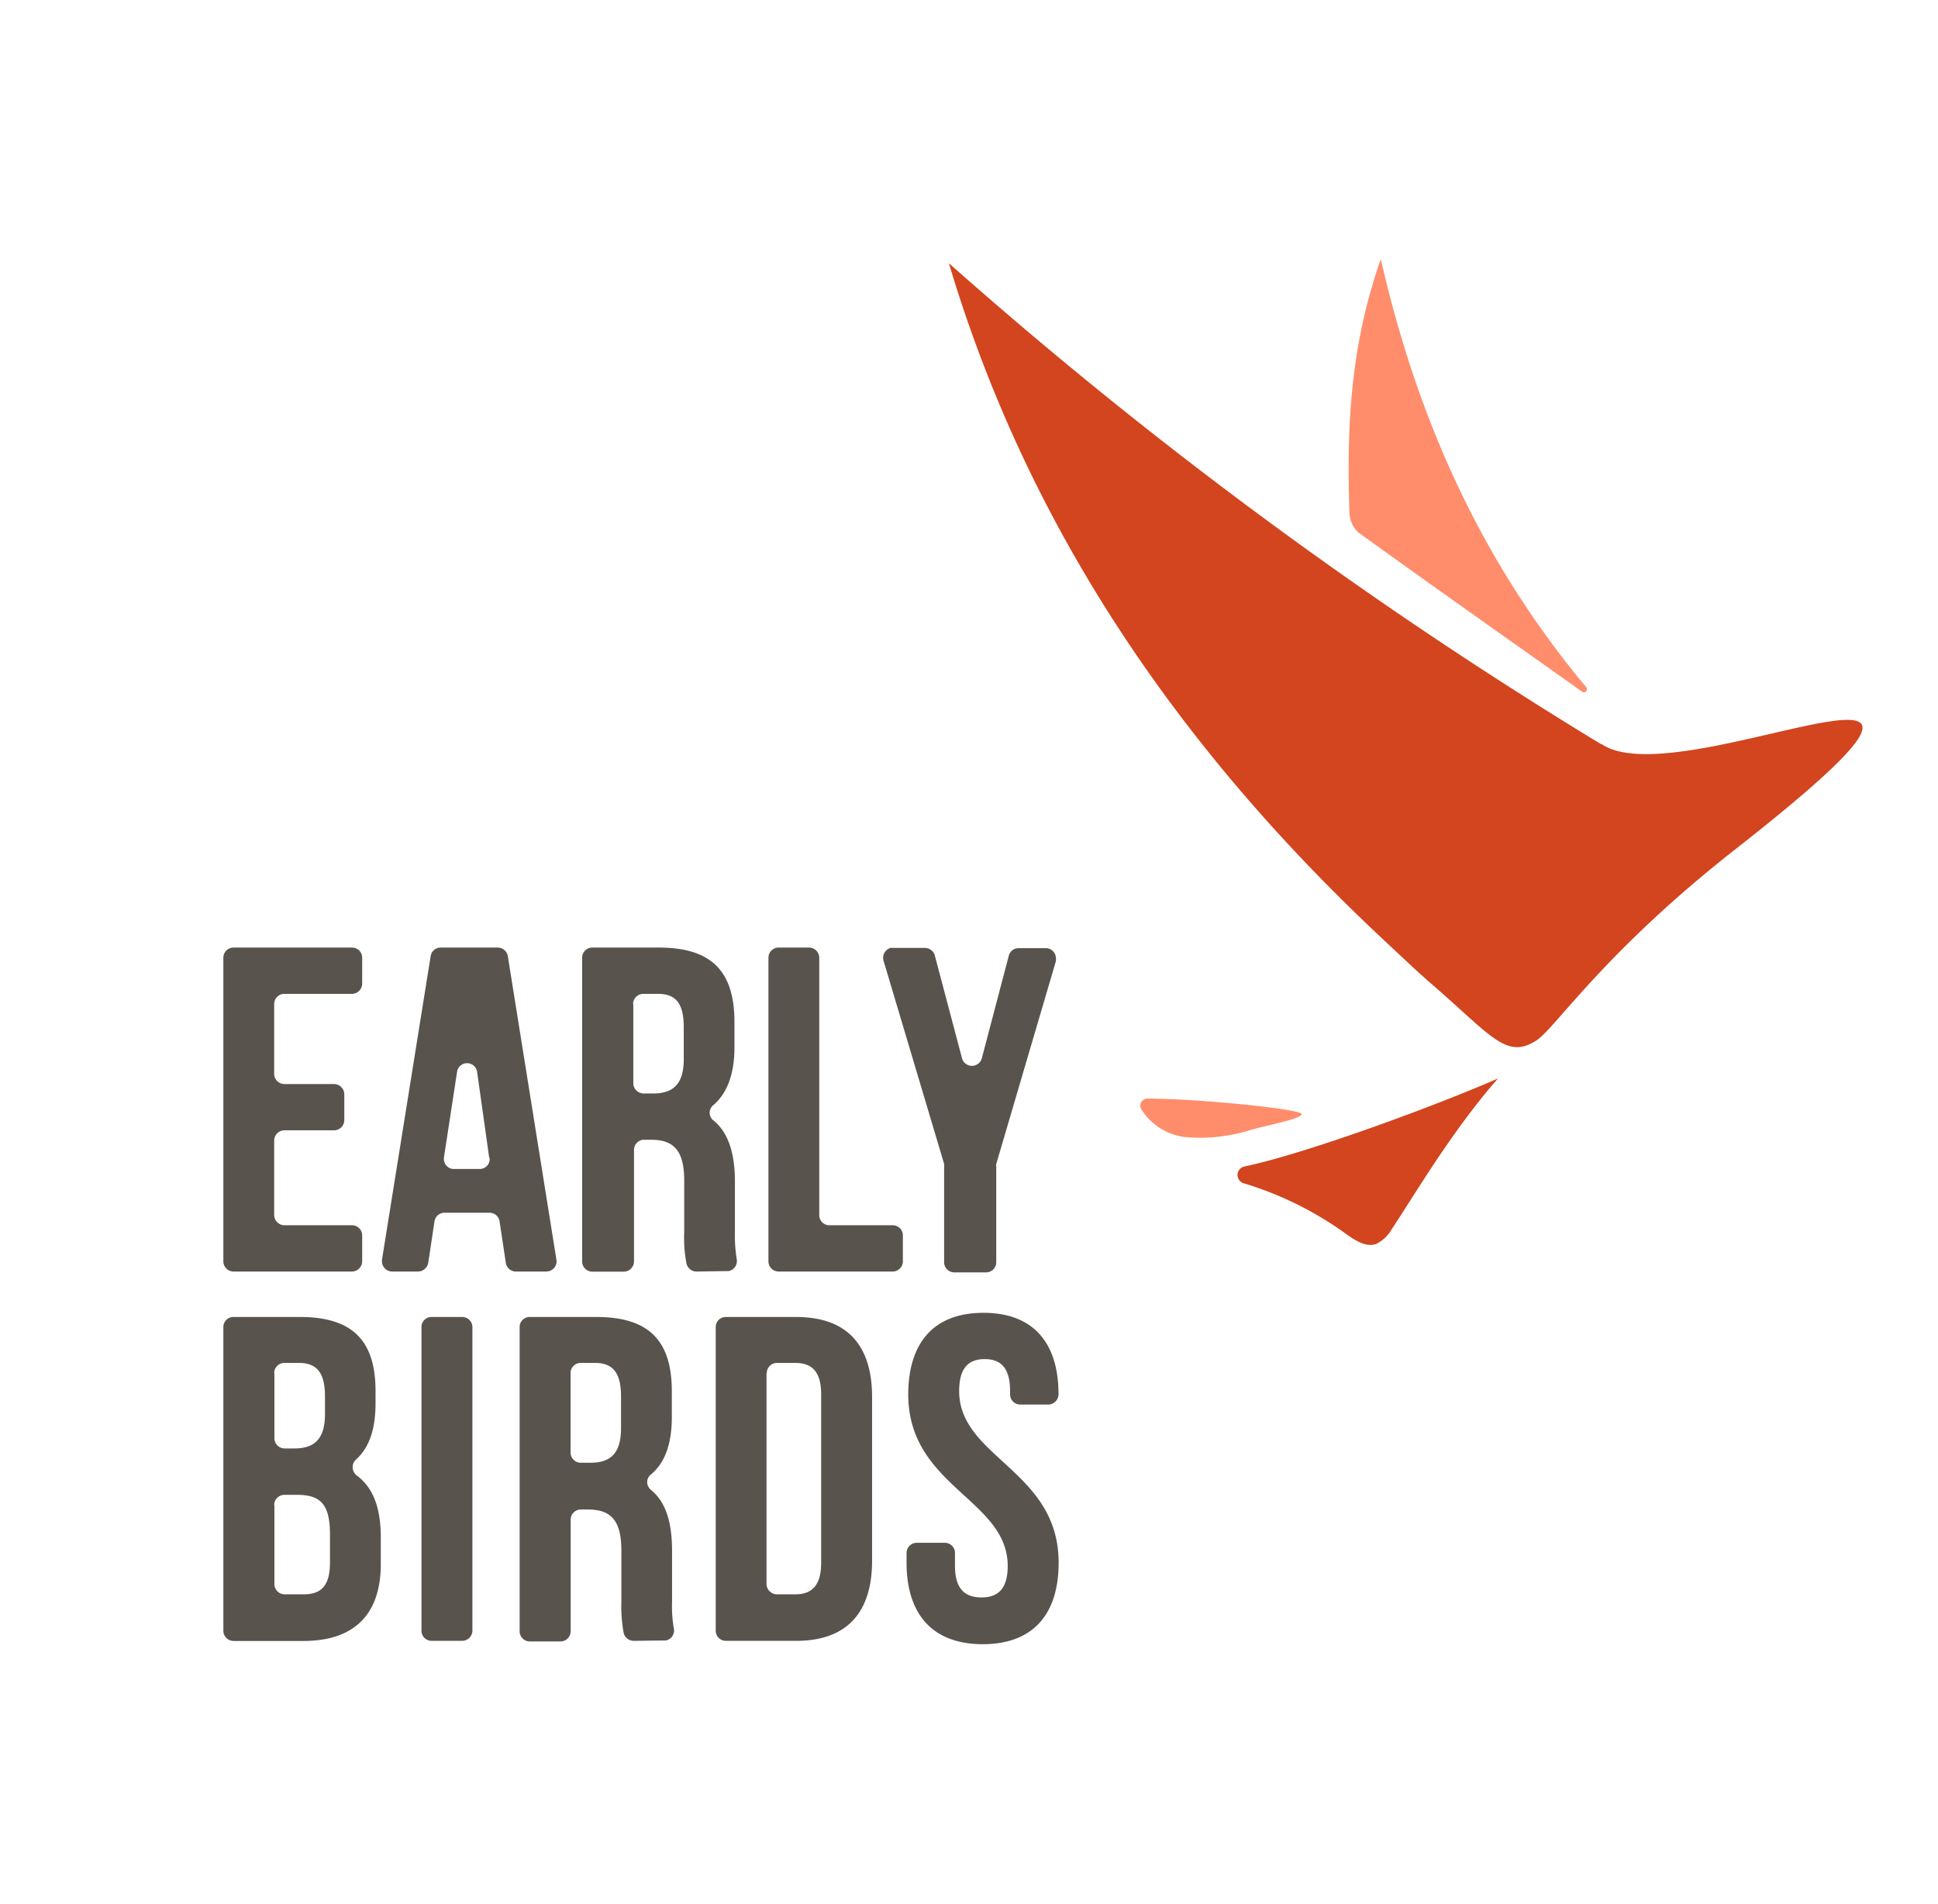 <?xml version="1.0" encoding="UTF-8"?> <svg xmlns="http://www.w3.org/2000/svg" id="Layer_1" data-name="Layer 1" width="57.32mm" height="56.3mm" viewBox="0 0 162.47 159.59"><defs><style> .cls-1 { fill: #ff8d6b; } .cls-2 { fill: #d2451e; } .cls-3 { fill: #59534d; } </style></defs><title>StaxLogos_batch</title><g><g><path class="cls-1" d="M132.66,58c-6.27-4.44-12.54-8.86-18.77-13.35a2.35,2.35,0,0,1-.76-1.66c-.22-6.91,0-13.78,2.63-21.27,3.14,13.76,8.62,25.59,17.23,35.9a.26.26,0,0,1-.05.37A.24.24,0,0,1,132.66,58Z"></path><path class="cls-2" d="M134.68,62.62a4.23,4.23,0,0,1-.42-.25l-.06,0h0A378.33,378.33,0,0,1,79.55,22.07C86.27,44.59,99.12,63,115.93,78.73q1.59,1.5,3.22,3c.19.15.37.33.55.49h0c5.31,4.55,6.54,6.67,9.11,5,1.57-1,5.61-7.34,16.65-16C171.76,50.6,142.17,66.36,134.68,62.62Z"></path><path class="cls-2" d="M125.59,90.41c-4.9,2.16-16,6.28-21.25,7.38a.73.73,0,0,0-.58.85.74.74,0,0,0,.51.56,28.74,28.74,0,0,1,8.54,4.22c.76.54,1.65,1.15,2.53.88a3,3,0,0,0,1.34-1.26c1.81-2.69,5-8.19,8.91-12.63"></path><path class="cls-1" d="M109.13,93.42c-.19.4-2.42.81-4.23,1.29a14,14,0,0,1-5.6.61A5.07,5.07,0,0,1,95.68,93a.59.59,0,0,1,.22-.82.54.54,0,0,1,.33-.08C100.54,92.11,109.33,93,109.13,93.42Z"></path></g><g><g><path class="cls-3" d="M23.84,90.88H28a.87.87,0,0,1,.86.86v2.17a.86.86,0,0,1-.86.85H23.84a.87.87,0,0,0-.86.86v6.24a.87.87,0,0,0,.86.86H29.5a.85.85,0,0,1,.86.85v2.17a.87.87,0,0,1-.86.86H19.57a.86.86,0,0,1-.85-.86V80.29a.85.85,0,0,1,.85-.85H29.5a.85.85,0,0,1,.86.85v2.17a.87.87,0,0,1-.86.86H23.84a.86.86,0,0,0-.86.85V90A.86.86,0,0,0,23.84,90.88Z"></path><path class="cls-3" d="M45.81,106.6H43.24a.86.86,0,0,1-.84-.74l-.52-3.46a.85.85,0,0,0-.85-.73H37.26a.85.85,0,0,0-.84.73l-.52,3.46a.89.89,0,0,1-.85.74H32.88a.86.86,0,0,1-.86-.85.61.61,0,0,1,0-.14l4.08-25.45a.84.84,0,0,1,.84-.72h4.78a.86.86,0,0,1,.85.72l4.07,25.42a.85.85,0,0,1-.67,1ZM38.07,98H40.2a.83.83,0,0,0,.85-.84A.66.66,0,0,0,41,97L40,89.89a.85.85,0,0,0-1.69,0L37.22,97a.86.86,0,0,0,.72,1Z"></path><path class="cls-3" d="M58.38,106.6a.87.87,0,0,1-.83-.67,11.4,11.4,0,0,1-.19-2.67V99c0-2.52-.85-3.45-2.79-3.45H54a.85.85,0,0,0-.85.85v9.35a.87.87,0,0,1-.86.86H49.66a.86.86,0,0,1-.86-.86V80.29a.85.85,0,0,1,.86-.85h5.58c4.42,0,6.33,2,6.33,6.24v2.14c0,2.22-.61,3.84-1.77,4.83a.82.82,0,0,0-.13,1.15.49.49,0,0,0,.13.12c1.31,1.07,1.81,2.86,1.81,5.16v4.19a12.48,12.48,0,0,0,.15,2.29.85.85,0,0,1-.68,1h-.17ZM53.09,84.17v6.64a.87.87,0,0,0,.86.86h.81c1.59,0,2.56-.7,2.56-2.87V86.12c0-2-.66-2.8-2.17-2.8H53.94a.86.86,0,0,0-.87.84h0Z"></path><path class="cls-3" d="M65.26,79.44h2.56a.86.86,0,0,1,.86.85v21.57a.85.85,0,0,0,.84.86h5.32a.85.85,0,0,1,.85.85v2.17a.86.86,0,0,1-.85.86H65.26a.86.86,0,0,1-.84-.86V80.29A.85.85,0,0,1,65.26,79.44Z"></path><path class="cls-3" d="M79.12,97.48,74.07,80.54a.87.87,0,0,1,.58-1.07,1,1,0,0,1,.24,0h2.65a.86.86,0,0,1,.83.64l2.28,8.61a.86.86,0,0,0,1.66,0l2.26-8.59a.84.84,0,0,1,.83-.64h2.27a.84.84,0,0,1,.85.85.93.93,0,0,1,0,.24l-5,17a.64.64,0,0,0,0,.24v8a.85.85,0,0,1-.86.85H80a.85.85,0,0,1-.85-.85v-8A.75.75,0,0,0,79.12,97.48Z"></path></g><g><path class="cls-3" d="M31.48,116.62v1c0,2.19-.52,3.76-1.67,4.77a.87.87,0,0,0,0,1.22.52.52,0,0,0,.11.1c1.45,1.08,2,2.87,2,5.2v2.21c0,4.2-2.21,6.45-6.48,6.45H19.57a.86.86,0,0,1-.85-.86V111.23a.84.84,0,0,1,.85-.82h5.59C29.58,110.41,31.48,112.43,31.48,116.62ZM23,115.11v5.47a.86.86,0,0,0,.86.85h.81c1.6,0,2.57-.7,2.57-2.87v-1.51c0-1.94-.67-2.79-2.18-2.79H23.83a.86.86,0,0,0-.85.85Zm0,11.06v6.64a.86.86,0,0,0,.86.85h1.59c1.43,0,2.21-.66,2.21-2.68v-2.36c0-2.52-.81-3.3-2.75-3.3H23.84a.86.86,0,0,0-.86.85Z"></path><path class="cls-3" d="M36.18,110.41h2.56a.85.85,0,0,1,.86.86v25.44a.86.86,0,0,1-.86.85H36.18a.85.85,0,0,1-.85-.86V111.23A.84.84,0,0,1,36.18,110.41Z"></path><path class="cls-3" d="M53.12,137.56a.87.87,0,0,1-.84-.67,12.54,12.54,0,0,1-.19-2.67V130c0-2.51-.85-3.45-2.79-3.45h-.6a.85.85,0,0,0-.86.86v9.34a.86.86,0,0,1-.87.86H44.41a.85.85,0,0,1-.85-.86V111.23a.84.84,0,0,1,.85-.82H50c4.42,0,6.32,2,6.32,6.24v2.14c0,2.23-.56,3.84-1.76,4.83a.81.81,0,0,0-.12,1.15.74.74,0,0,0,.12.13c1.32,1.06,1.78,2.85,1.78,5.15v4.19a11,11,0,0,0,.15,2.29.85.85,0,0,1-.67,1l-.15,0Zm-5.29-22.43v6.64a.86.86,0,0,0,.84.86h.82c1.6,0,2.57-.7,2.57-2.88v-2.7c0-1.94-.67-2.79-2.18-2.79H48.67a.85.85,0,0,0-.84.85Z"></path><path class="cls-3" d="M60,111.23a.84.84,0,0,1,.85-.82h5.9c4.26,0,6.36,2.36,6.36,6.71v13.73c0,4.3-2.08,6.71-6.36,6.71h-5.9a.85.85,0,0,1-.85-.86Zm4.26,3.88V132.8a.88.88,0,0,0,.86.86h1.55c1.36,0,2.17-.7,2.17-2.65V116.89c0-1.94-.81-2.63-2.17-2.63H65.14A.86.86,0,0,0,64.28,115.11Z"></path><path class="cls-3" d="M82.45,110.06c4.15,0,6.29,2.49,6.29,6.83h0a.87.87,0,0,1-.86.86H85.53a.85.85,0,0,1-.85-.86v-.27c0-1.94-.78-2.68-2.13-2.68s-2.14.74-2.14,2.68c0,5.59,8.34,6.64,8.34,14.39,0,4.35-2.17,6.83-6.36,6.83S76,135.36,76,131v-.81a.86.86,0,0,1,.86-.85H79.2a.85.85,0,0,1,.86.85v1.09c0,1.94.85,2.64,2.22,2.64s2.2-.7,2.2-2.64c0-5.59-8.34-6.64-8.34-14.4C76.16,112.55,78.29,110.06,82.45,110.06Z"></path></g></g></g></svg> 